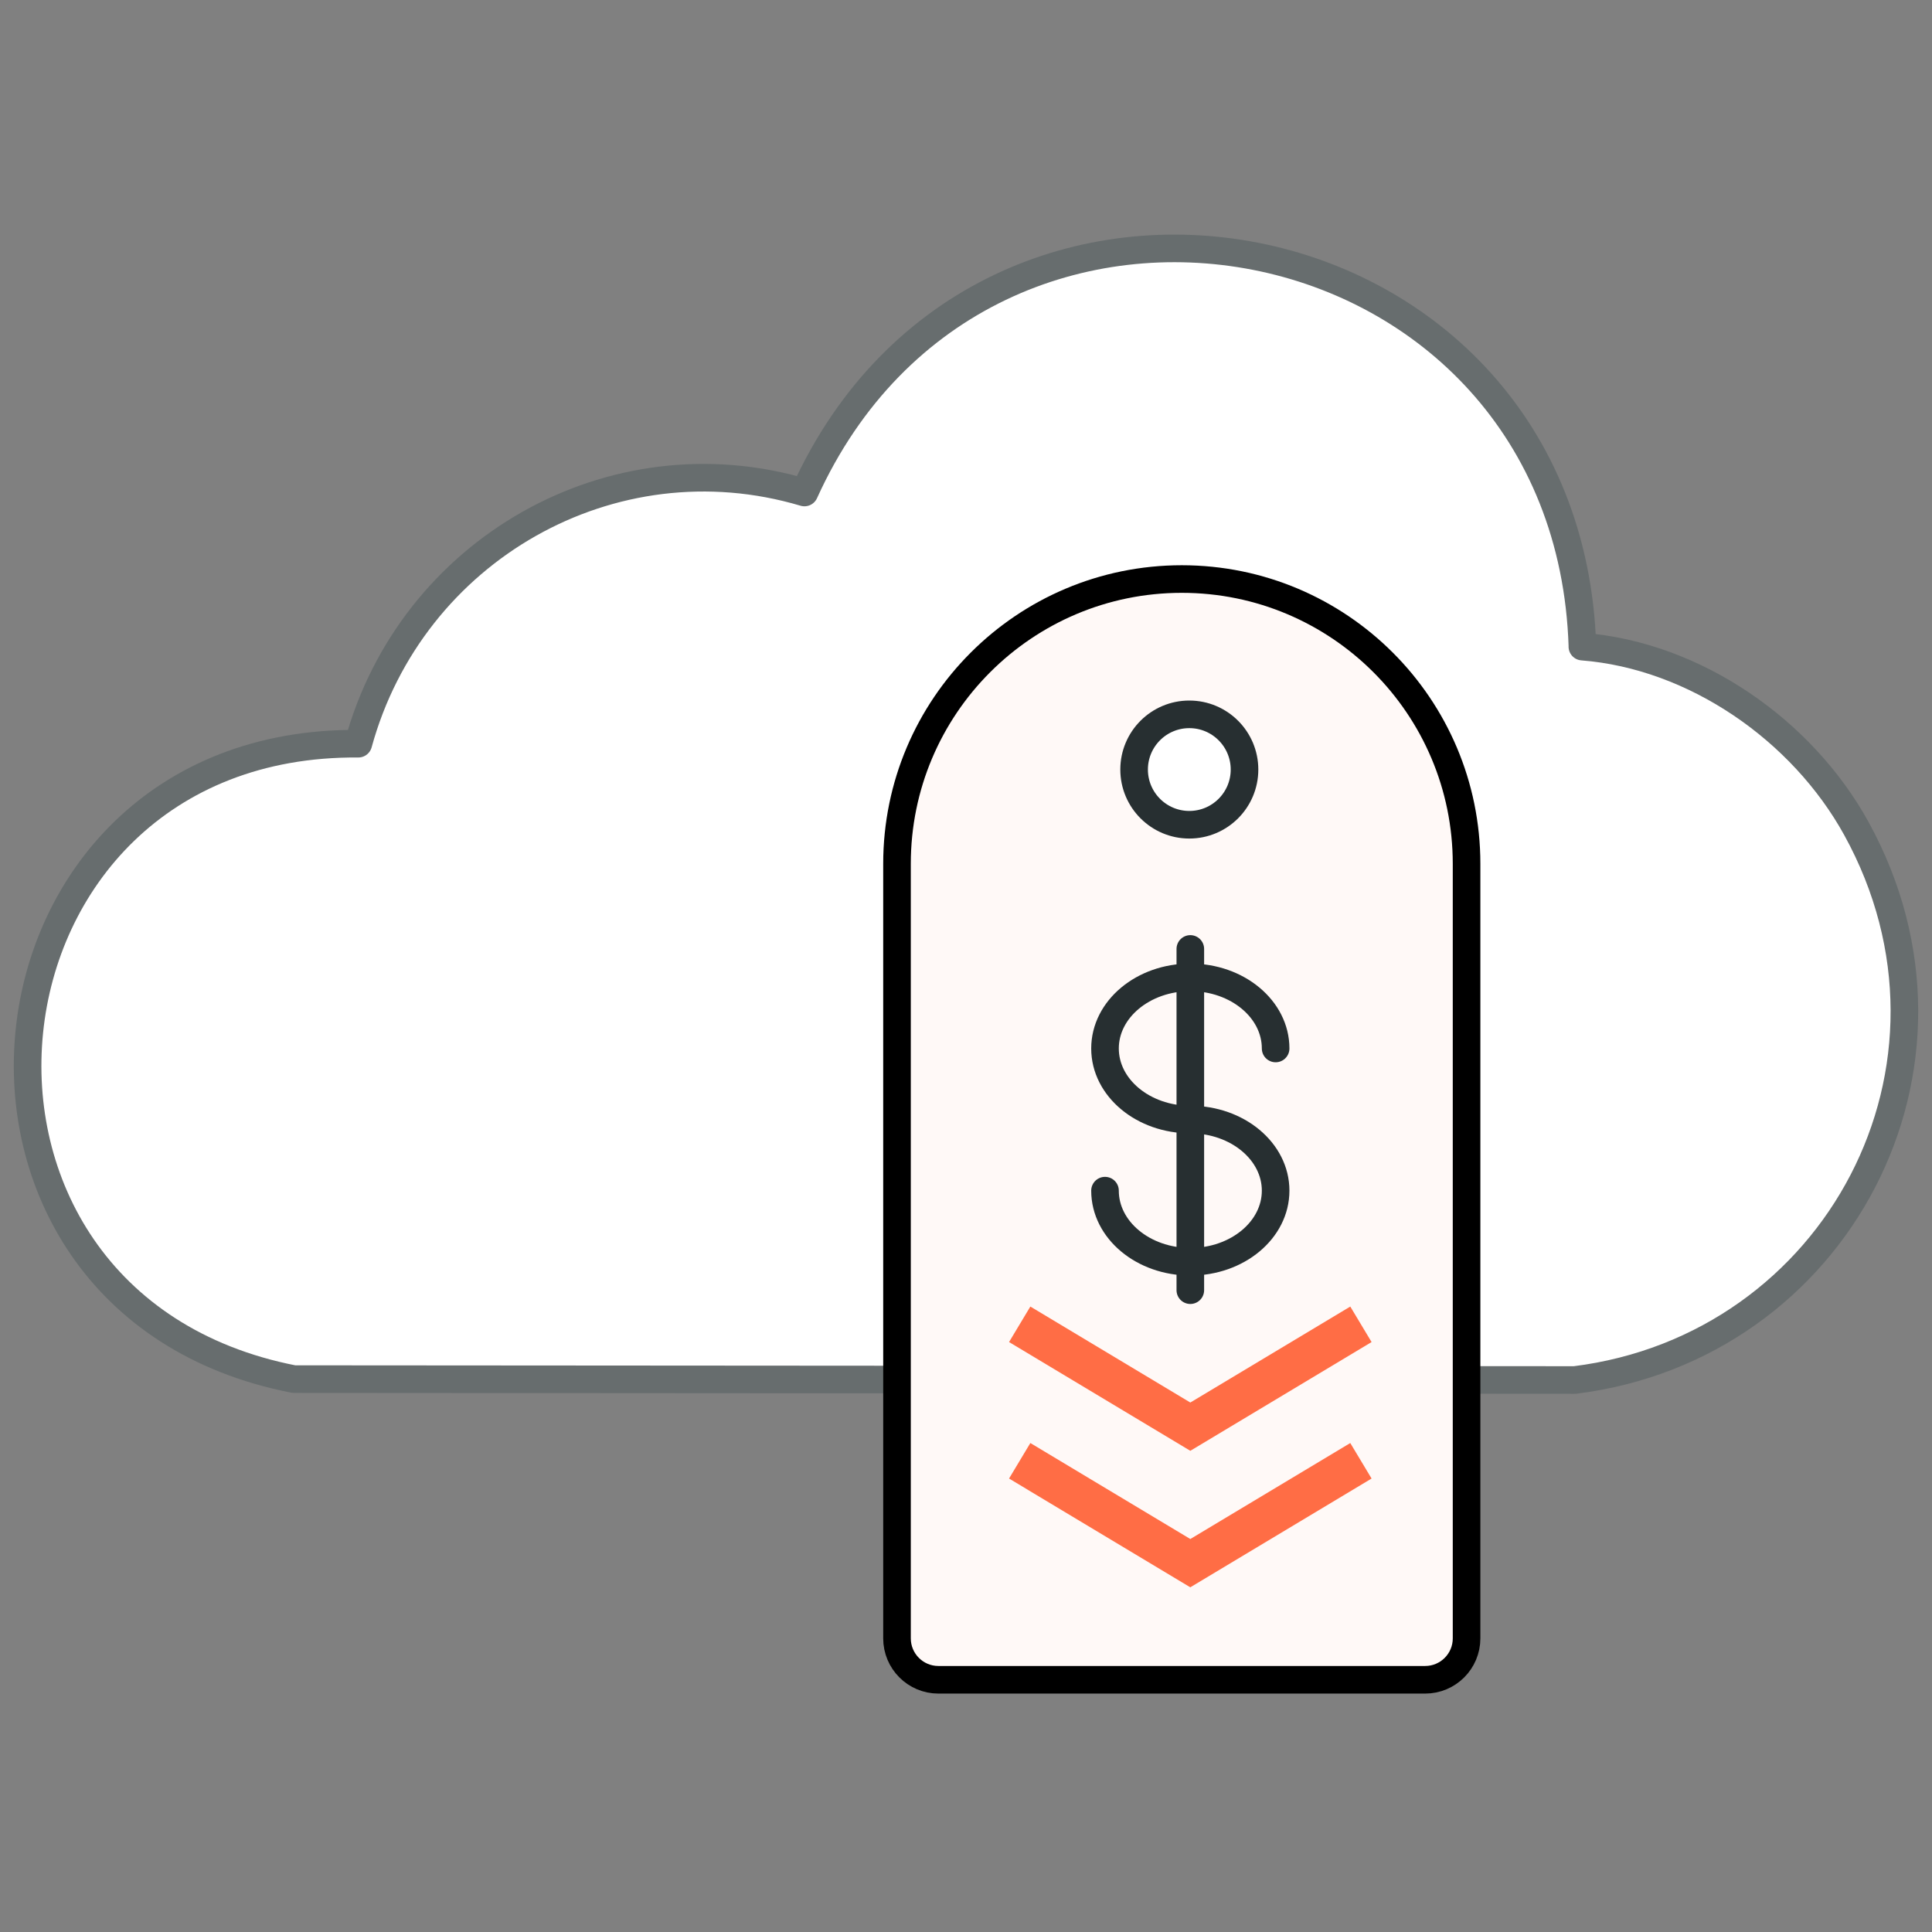 <?xml version="1.0" encoding="UTF-8"?> <svg xmlns="http://www.w3.org/2000/svg" width="140" height="140" viewBox="0 0 140 140" fill="none"><rect x="0" y="0" width="140" height="140" fill="#808080" stroke="none"/><path d="M114.664 46.856C122.814 47.493 130.588 52.904 134.512 60.023C144.012 77.251 133.08 97.644 114.116 100L21.296 99.936C-7.101 94.403 -2.984 53.66 25.965 53.891C29.81 39.843 44.335 31.537 58.293 35.688C71.318 6.917 113.653 15.098 114.668 46.852L114.664 46.856Z" fill="white" stroke="#676D6E" stroke-width="2" stroke-miterlimit="10" stroke-linejoin="round"></path><path d="M103.273 121.723L68 121.723C66.344 121.723 65 120.38 65 118.723L65 62.596C65 51.199 74.239 41.959 85.636 41.959C97.033 41.959 106.273 51.199 106.273 62.596L106.273 118.723C106.273 120.38 104.93 121.723 103.273 121.723Z" fill="#FFF9F7" stroke="black" stroke-width="2"></path><path d="M86.255 68.764V93.491" stroke="#272F31" stroke-width="2" stroke-linecap="round"></path><path d="M92.437 75.976C92.437 73.131 89.669 70.824 86.255 70.824C82.841 70.824 80.073 73.131 80.073 75.976C80.073 78.821 82.841 81.127 86.255 81.127C89.669 81.127 92.437 83.434 92.437 86.279C92.437 89.124 89.669 91.43 86.255 91.43C82.841 91.43 80.073 89.124 80.073 86.279" stroke="#272F31" stroke-width="2" stroke-linecap="round"></path><path d="M73.891 95.964L86.255 103.382L98.618 95.964" stroke="#FF6D45" stroke-width="3"></path><path d="M73.891 105.854L86.255 113.273L98.618 105.854" stroke="#FF6D45" stroke-width="3"></path><circle cx="86.182" cy="55.764" r="4" fill="white" stroke="#272F31" stroke-width="2"></circle></svg> 